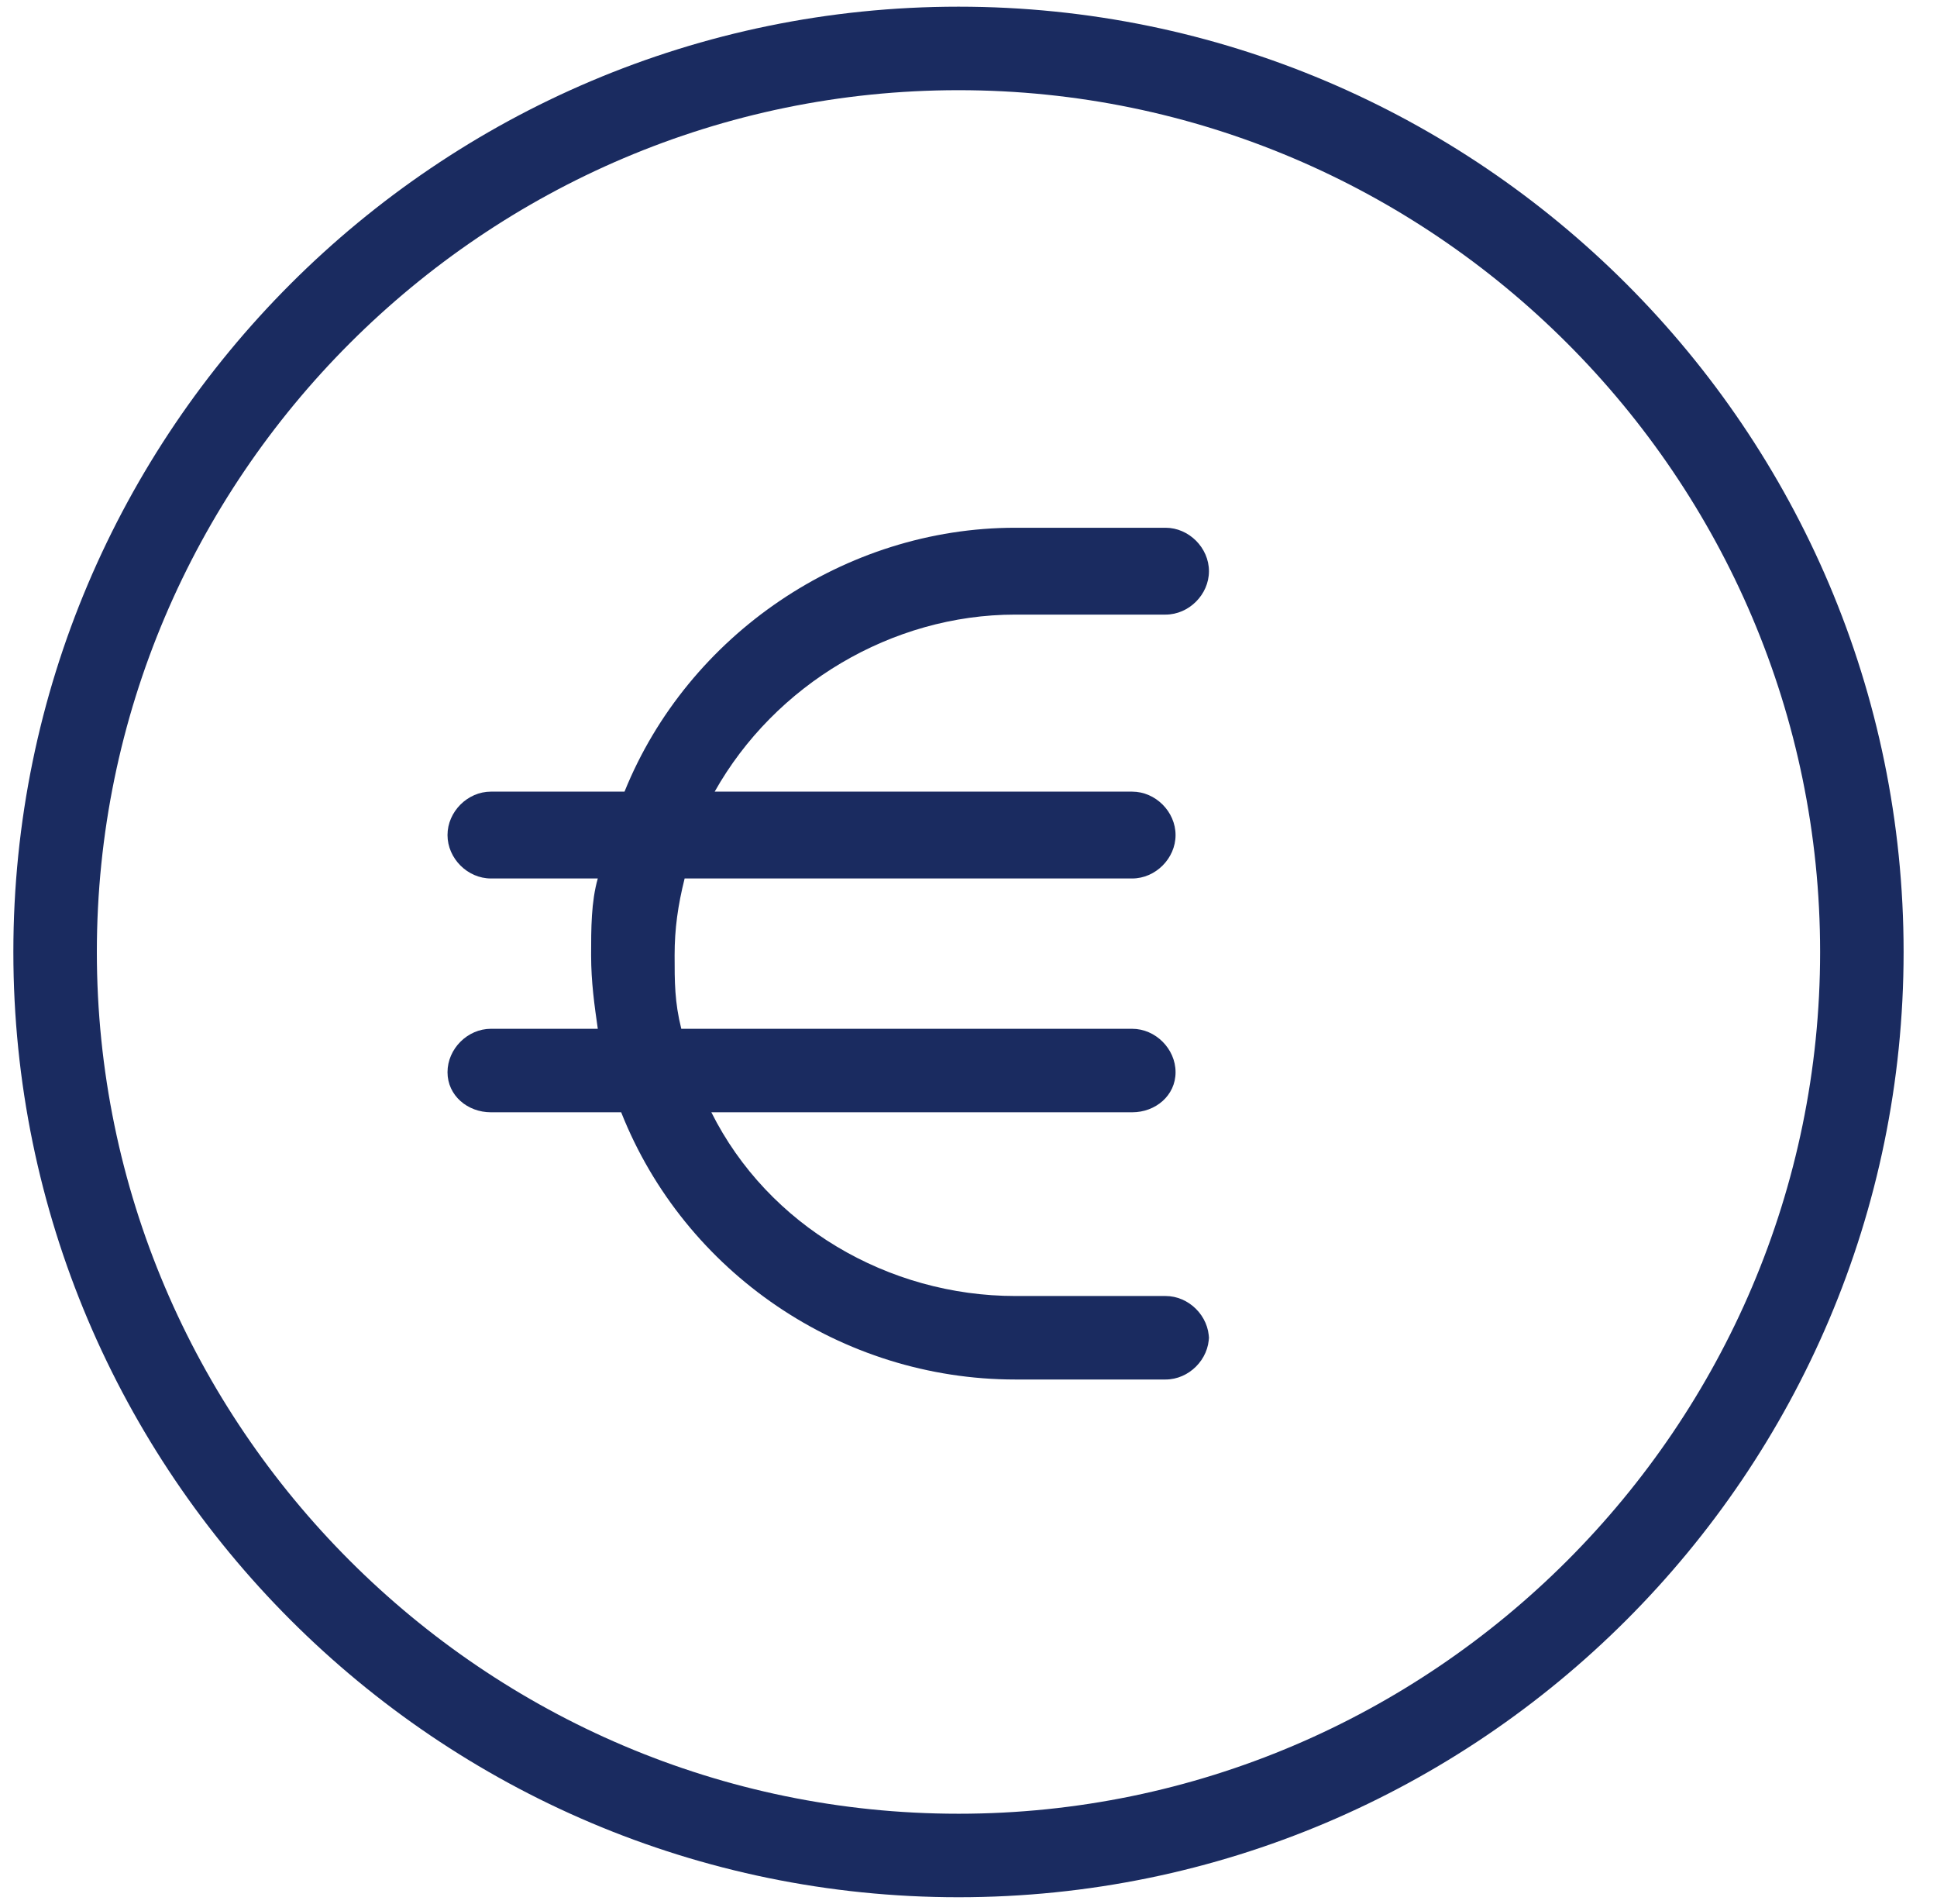 <?xml version="1.0" encoding="UTF-8"?><svg xmlns="http://www.w3.org/2000/svg" id="Euro" version="1.1" viewBox="0 0 58 57"><defs><style> .st0 { fill: #1a2b60; } </style></defs><path class="st0" d="M28.7.2C13.1.2.4,12.9.4,28.5s12.7,28.3,28.3,28.3,28.3-12.7,28.3-28.3S44.3.2,28.7.2ZM28.7,54.3c-14.2,0-25.8-11.6-25.8-25.8S14.5,2.7,28.7,2.7s25.8,11.6,25.8,25.8-11.6,25.8-25.8,25.8Z"/><path class="st0" d="M36.2,40c0,.7-.6,1.3-1.3,1.3h-4.5c-5.2,0-9.9-3.2-11.8-8h-3.9c-.7,0-1.3-.5-1.3-1.2s.6-1.3,1.3-1.3h3.2c-.1-.7-.2-1.4-.2-2.2s0-1.6.2-2.3h-3.2c-.7,0-1.3-.6-1.3-1.3s.6-1.3,1.3-1.3h4c1.9-4.7,6.6-7.9,11.7-7.9h4.5c.7,0,1.3.6,1.3,1.3s-.6,1.3-1.3,1.3h-4.5c-3.7,0-7.2,2.1-9,5.3h12.5c.7,0,1.3.6,1.3,1.3s-.6,1.3-1.3,1.3h-13.4c-.2.8-.3,1.5-.3,2.3s0,1.4.2,2.2h13.5c.7,0,1.3.6,1.3,1.3s-.6,1.2-1.3,1.2h-12.6c1.7,3.4,5.3,5.5,9.1,5.5h4.5c.7,0,1.3.6,1.3,1.3Z"/></svg>